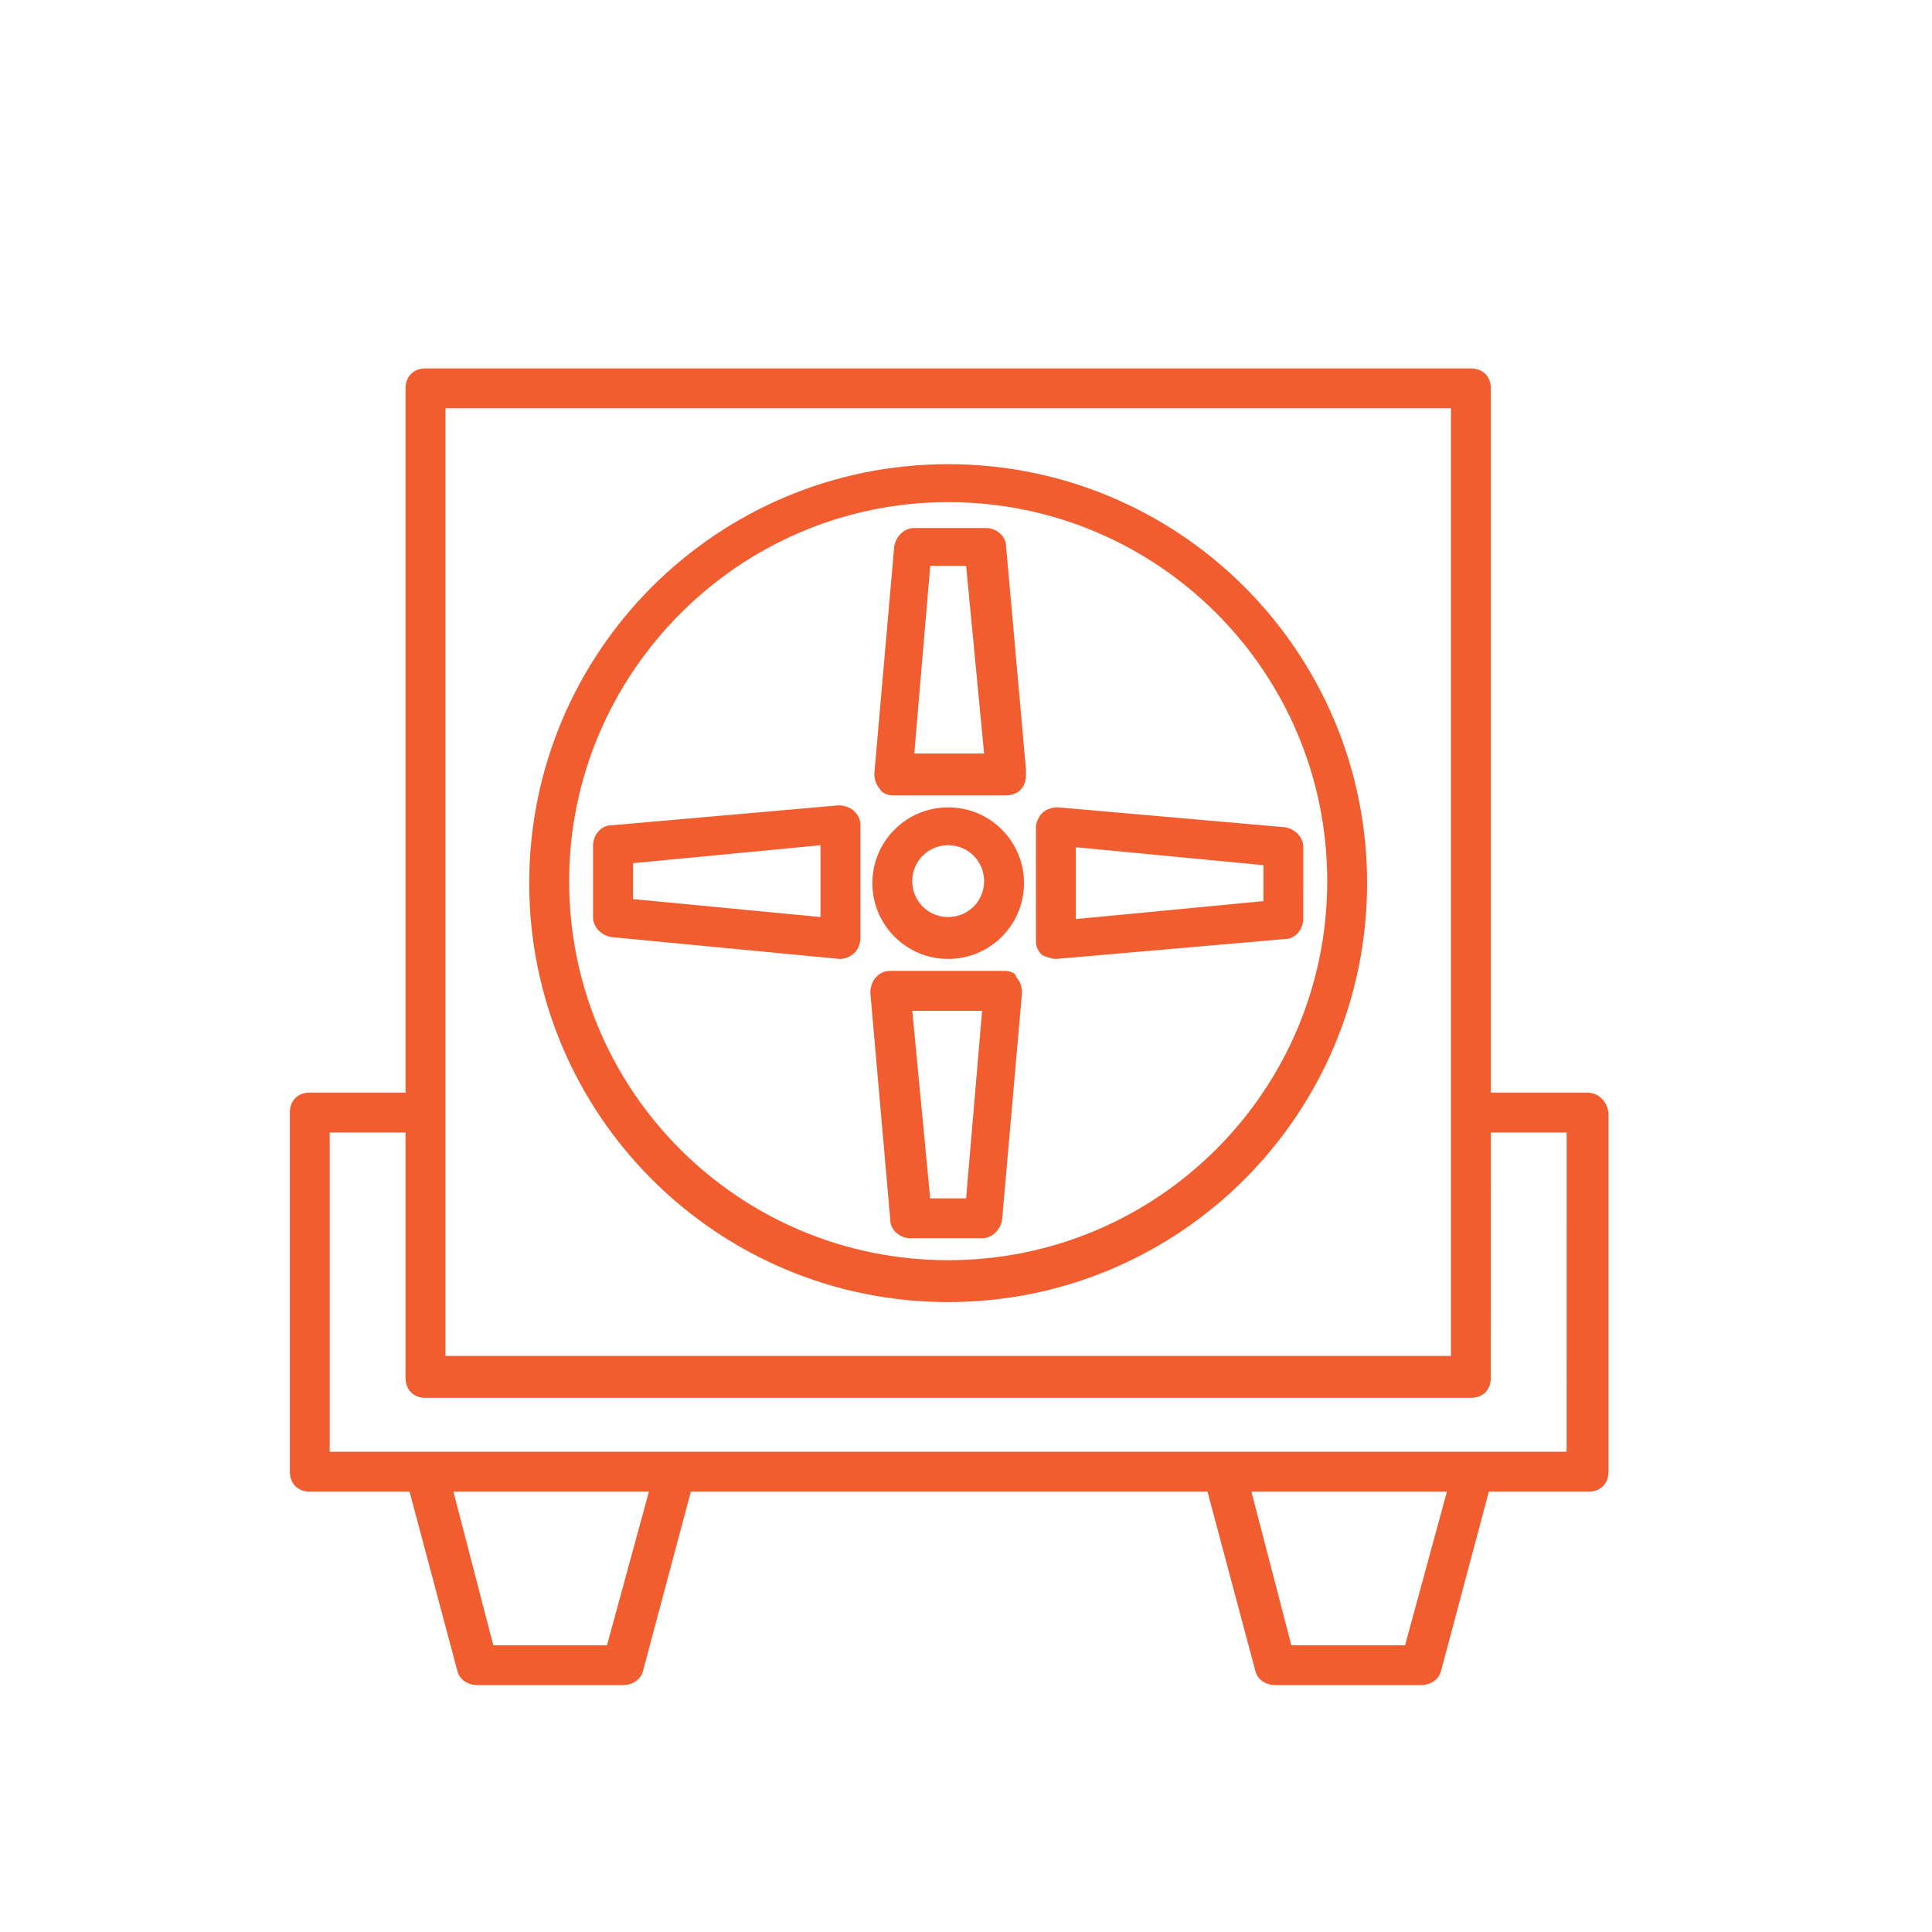 <?xml version="1.0" encoding="utf-8"?>
<!-- Generator: Adobe Illustrator 16.0.0, SVG Export Plug-In . SVG Version: 6.00 Build 0)  -->
<!DOCTYPE svg PUBLIC "-//W3C//DTD SVG 1.1//EN" "http://www.w3.org/Graphics/SVG/1.1/DTD/svg11.dtd">
<svg version="1.1" xmlns="http://www.w3.org/2000/svg" xmlns:xlink="http://www.w3.org/1999/xlink" x="0px" y="0px" width="90px"
	 height="90px" viewBox="0 0 90 90" enable-background="new 0 0 90 90" xml:space="preserve">
<g id="Calque_4">
	<rect x="-1.319" y="-1.027" fill="#FFFFFF" width="92.653" height="92.694"/>
</g>
<g id="Calque_5" display="none">
	<rect x="-1.19" y="-1" display="inline" fill="#F8F8F8" width="93.159" height="92.386"/>
</g>
<g id="Calque_6">
	<path fill="#F15D2F" d="M73.91,50.897h-4.461V18.091c0-0.557-0.372-0.928-0.93-0.928H19.82c-0.555,0-0.928,0.371-0.928,0.928
		v32.806h-4.46c-0.559,0-0.93,0.373-0.93,0.93v16.728c0,0.559,0.371,0.932,0.93,0.932h4.647l2.23,8.362
		c0.093,0.372,0.464,0.65,0.93,0.65h6.784c0.464,0,0.836-0.278,0.928-0.65l2.232-8.362H56.25l2.232,8.362
		c0.091,0.372,0.464,0.65,0.928,0.65h6.784c0.466,0,0.837-0.278,0.932-0.65l2.229-8.362h4.646c0.56,0,0.93-0.373,0.93-0.932V51.827
		C74.838,51.271,74.465,50.897,73.91,50.897L73.91,50.897z M28.277,76.643H22.98l-1.858-7.156h9.107L28.277,76.643z M65.453,76.643
		h-5.298l-1.859-7.156h9.107L65.453,76.643z M67.59,19.021v44.145H20.752V19.021H67.59z M72.979,67.627H15.359v-14.87h3.533v11.432
		c0,0.556,0.371,0.929,0.928,0.929h48.697c0.56,0,0.93-0.373,0.93-0.929l0.002-11.432h3.531L72.979,67.627z"/>
	<path fill="#F15D2F" d="M44.169,60.656c10.78,0,19.516-8.735,19.516-19.517c0-10.779-8.735-19.516-19.516-19.516
		c-10.779,0-19.516,8.737-19.516,19.516C24.653,51.921,33.39,60.656,44.169,60.656z M44.169,23.391
		c9.758,0,17.658,7.898,17.658,17.656c0,9.758-7.9,17.658-17.658,17.658s-17.656-7.9-17.656-17.658
		C26.513,31.382,34.411,23.391,44.169,23.391z"/>
	<path fill="#F15D2F" d="M44.169,44.671c1.953,0,3.533-1.58,3.533-3.531s-1.58-3.53-3.533-3.53c-1.951,0-3.531,1.579-3.531,3.53
		S42.218,44.671,44.169,44.671z M44.169,39.373c0.93,0,1.674,0.746,1.674,1.674c0,0.93-0.744,1.673-1.674,1.673
		c-0.928,0-1.673-0.743-1.673-1.673S43.241,39.373,44.169,39.373z"/>
	<path fill="#F15D2F" d="M41.568,37.05h5.297c0.557,0,0.928-0.371,0.928-0.93v-0.278l-0.928-10.41c0-0.464-0.464-0.835-0.93-0.835
		h-3.345c-0.466,0-0.836,0.371-0.932,0.835l-0.928,10.596c0,0.278,0.091,0.557,0.277,0.744C41.009,36.865,41.289,37.05,41.568,37.05
		L41.568,37.05z M43.333,26.362h1.673l0.837,8.737h-3.252L43.333,26.362z"/>
	<path fill="#F15D2F" d="M46.772,45.229h-5.298c-0.279,0-0.464,0.093-0.65,0.277c-0.185,0.187-0.28,0.466-0.28,0.746l0.93,10.593
		c0,0.464,0.466,0.837,0.93,0.837h3.347c0.464,0,0.836-0.373,0.928-0.837l0.93-10.593c0-0.28-0.093-0.56-0.279-0.746
		C47.329,45.322,47.052,45.229,46.772,45.229L46.772,45.229z M45.005,55.823h-1.673l-0.835-8.736h3.253L45.005,55.823z"/>
	<path fill="#F15D2F" d="M49.188,44.671C49.188,44.671,49.281,44.671,49.188,44.671l10.688-0.929c0.464,0,0.835-0.466,0.835-0.93
		l0.002-3.346c0-0.464-0.371-0.837-0.837-0.928l-10.595-0.93c-0.279,0-0.557,0.093-0.743,0.279c-0.187,0.185-0.279,0.464-0.279,0.65
		v5.297c0,0.277,0.093,0.464,0.279,0.65C48.725,44.579,49.002,44.671,49.188,44.671L49.188,44.671z M50.118,39.467l8.737,0.836
		v1.674l-8.737,0.836V39.467z"/>
	<path fill="#F15D2F" d="M39.151,44.671c0.185,0,0.466-0.092,0.65-0.278c0.184-0.186,0.279-0.466,0.279-0.65v-5.297
		c0-0.279-0.093-0.466-0.279-0.65c-0.185-0.186-0.466-0.279-0.744-0.279l-10.594,0.93c-0.464,0-0.837,0.464-0.837,0.928v3.347
		c0,0.466,0.373,0.837,0.837,0.93l10.688,1.023c-0.093,0,0,0,0,0V44.671z M38.222,42.72l-8.735-0.837V40.21l8.735-0.837V42.72z"/>
</g>
<g id="Calque_7" display="none">
	<path display="inline" fill="#F15D2F" d="M31.271,58.77c0.422-0.422,1.107-0.422,1.529,0c0.422,0.421,0.422,1.106,0,1.528
		c-0.454,0.454-0.41,1.235-0.367,2.051v0.021c0.078,1.44,0.156,2.956-1.35,4.376c-0.432,0.408-1.114,0.387-1.523-0.045
		c-0.409-0.433-0.388-1.115,0.045-1.524c0.772-0.73,0.725-1.736,0.672-2.691v-0.017c-0.071-1.313-0.14-2.567,0.992-3.697
		L31.271,58.77z M29.934,31.754c0.925,0,1.767,0.376,2.374,0.984c0.607,0.607,0.984,1.446,0.984,2.374
		c0,0.925-0.377,1.767-0.984,2.374c-0.607,0.608-1.446,0.984-2.374,0.984c-0.925,0-1.767-0.376-2.374-0.984
		c-0.607-0.607-0.984-1.446-0.984-2.374c0-0.925,0.377-1.767,0.984-2.374C28.168,32.13,29.007,31.754,29.934,31.754z M30.781,34.267
		c-0.217-0.216-0.516-0.351-0.847-0.351c-0.329,0-0.628,0.135-0.845,0.351c-0.216,0.216-0.35,0.515-0.35,0.845
		c0,0.329,0.134,0.629,0.35,0.846c0.217,0.216,0.514,0.35,0.845,0.35c0.33,0,0.629-0.134,0.847-0.35
		c0.216-0.217,0.35-0.515,0.35-0.846C31.13,34.783,30.997,34.482,30.781,34.267z M20.692,31.754c0.926,0,1.767,0.376,2.374,0.984
		c0.608,0.607,0.983,1.446,0.983,2.374c0,0.925-0.375,1.767-0.983,2.374c-0.608,0.608-1.445,0.984-2.374,0.984
		c-0.926,0-1.767-0.376-2.374-0.984c-0.608-0.607-0.983-1.446-0.983-2.374c0-0.925,0.375-1.767,0.983-2.374
		C18.926,32.13,19.765,31.754,20.692,31.754z M21.537,34.267c-0.216-0.216-0.515-0.351-0.845-0.351c-0.329,0-0.63,0.135-0.846,0.351
		c-0.216,0.216-0.351,0.515-0.351,0.845c0,0.329,0.135,0.629,0.351,0.846c0.216,0.216,0.515,0.35,0.846,0.35
		c0.328,0,0.629-0.134,0.845-0.35c0.216-0.217,0.351-0.515,0.351-0.846C21.888,34.783,21.753,34.482,21.537,34.267z M32.602,47.281
		H56.79c0.865,0,1.677,0.226,2.383,0.641c0.707,0.415,1.297,1.02,1.717,1.781l2.983,5.401h9.537c0.733,0,1.401-0.301,1.888-0.785
		c0.484-0.482,0.785-1.152,0.785-1.888V31.858c0-0.735-0.301-1.406-0.785-1.889c-0.483-0.484-1.152-0.785-1.89-0.785H15.98
		c-0.735,0-1.405,0.301-1.89,0.785c-0.483,0.483-0.784,1.152-0.784,1.889v20.573c0,0.735,0.3,1.405,0.784,1.891
		c0.485,0.481,1.153,0.785,1.89,0.785h9.536l2.986-5.402c0.419-0.761,1.009-1.366,1.712-1.781l0.069-0.037
		c0.692-0.391,1.482-0.603,2.319-0.603V47.281z M56.79,49.444H32.602c-0.46,0-0.884,0.107-1.242,0.306l-0.045,0.028
		c-0.375,0.221-0.69,0.551-0.919,0.963l-2.41,4.361h33.424l-2.411-4.361c-0.229-0.415-0.544-0.742-0.918-0.963
		c-0.368-0.218-0.809-0.334-1.288-0.334H56.79z M15.981,27.024h57.427c1.328,0,2.537,0.545,3.412,1.418
		c0.88,0.88,1.423,2.089,1.423,3.416v20.573c0,1.328-0.545,2.536-1.418,3.411c-0.875,0.88-2.087,1.423-3.415,1.423H15.981
		c-1.328,0-2.537-0.544-3.412-1.418c-0.88-0.88-1.423-2.088-1.423-3.415V31.858c0-1.328,0.545-2.536,1.418-3.412
		C13.444,27.567,14.653,27.024,15.981,27.024L15.981,27.024z M58.276,58.771c0.42-0.422,1.105-0.422,1.527,0s0.422,1.107,0,1.529
		c-0.453,0.453-0.41,1.234-0.367,2.052v0.019c0.078,1.44,0.156,2.956-1.35,4.378c-0.432,0.407-1.114,0.387-1.522-0.047
		c-0.41-0.433-0.389-1.115,0.045-1.523c0.771-0.73,0.724-1.735,0.671-2.691v-0.018c-0.07-1.313-0.14-2.567,0.994-3.697
		L58.276,58.771z M51.525,58.771c0.422-0.422,1.107-0.422,1.529,0c0.423,0.422,0.423,1.107,0,1.529
		c-0.452,0.453-0.41,1.234-0.367,2.052v0.019c0.078,1.44,0.156,2.956-1.35,4.378c-0.432,0.407-1.115,0.387-1.523-0.047
		c-0.409-0.433-0.388-1.115,0.045-1.523c0.771-0.73,0.725-1.735,0.672-2.691v-0.018c-0.071-1.313-0.14-2.567,0.992-3.697
		L51.525,58.771z M44.776,58.771c0.422-0.422,1.107-0.422,1.529,0s0.421,1.107,0,1.529c-0.454,0.453-0.411,1.234-0.367,2.052v0.019
		c0.078,1.44,0.155,2.956-1.35,4.378c-0.433,0.407-1.116,0.387-1.525-0.047c-0.408-0.433-0.386-1.115,0.045-1.523
		c0.772-0.73,0.726-1.735,0.674-2.691v-0.018c-0.071-1.313-0.141-2.567,0.991-3.697L44.776,58.771z M38.027,58.771
		c0.422-0.422,1.106-0.422,1.528,0c0.421,0.422,0.421,1.107,0,1.529c-0.454,0.453-0.412,1.234-0.368,2.052v0.019
		c0.077,1.44,0.155,2.956-1.349,4.378c-0.433,0.407-1.116,0.387-1.523-0.047c-0.409-0.433-0.388-1.115,0.045-1.523
		c0.771-0.73,0.723-1.735,0.672-2.691v-0.018c-0.071-1.313-0.141-2.567,0.992-3.697L38.027,58.771z"/>
</g>
<g id="Calque_1" display="none">
	<path display="inline" fill="#F15D2F" d="M74.689,57.313h-1.102V35.256h1.102c1.766,0,3.312-1.543,3.312-3.308
		s-1.546-3.308-3.312-3.308h-1.102v-2.207c0-2.425-1.983-4.41-4.41-4.41c-2.425,0-4.409,1.984-4.409,4.41v2.207H62.56v-2.207
		c0-2.425-1.984-4.41-4.407-4.41c-2.428,0-4.413,1.984-4.413,4.41v2.207h-2.206v-2.207c0-2.425-1.984-4.41-4.41-4.41
		c-2.428,0-4.413,1.984-4.413,4.41v2.207h-2.203v-2.207c0-2.425-1.987-4.41-4.413-4.41s-4.413,1.984-4.413,4.41v2.207h-2.204v-2.207
		c0-2.425-1.984-4.41-4.413-4.41c-2.426,0-4.41,1.984-4.41,4.41v2.207H18.23c-0.441-1.324-1.546-2.207-3.089-2.207
		c-1.762,0-3.308,1.546-3.308,3.311v4.41c0,1.765,1.546,3.308,3.308,3.308c1.543,0,2.647-0.882,3.089-2.206h2.425v30.881
		c0,2.425,1.984,4.409,4.41,4.409c2.428,0,4.413-1.984,4.413-4.409V63.93h2.204v2.207c0,2.425,1.987,4.409,4.413,4.409
		s4.413-1.984,4.413-4.409V63.93h2.203v2.207c0,2.425,1.985,4.409,4.413,4.409c2.426,0,4.41-1.984,4.41-4.409V63.93h2.206v2.207
		c0,2.425,1.985,4.409,4.413,4.409c2.423,0,4.407-1.984,4.407-4.409V63.93h2.209v2.207c0,2.425,1.984,4.409,4.409,4.409
		c2.427,0,4.41-1.984,4.41-4.409V63.93h1.102c1.766,0,3.312-1.543,3.312-3.308C78.001,58.856,76.455,57.313,74.689,57.313z
		 M74.689,30.846c0.664,0,1.105,0.441,1.105,1.102c0,0.664-0.441,1.105-1.105,1.105h-1.102v-2.207H74.689z M62.56,35.256h2.209
		v22.058H62.56V35.256z M64.769,30.846v2.207H62.56v-2.207H64.769z M51.533,35.256h2.206v22.058h-2.206V35.256z M53.739,30.846
		v2.207h-2.206v-2.207H53.739z M40.507,35.256h2.203v22.058h-2.203V35.256z M42.71,30.846v2.207h-2.203v-2.207H42.71z
		 M29.479,35.256h2.204v22.058h-2.204V35.256z M31.682,30.846v2.207h-2.204v-2.207H31.682z M15.142,35.256
		c-0.66,0-1.104-0.441-1.104-1.102v-4.41c0-0.663,0.444-1.104,1.104-1.104s1.104,0.441,1.104,1.104v4.41
		C16.246,34.815,15.802,35.256,15.142,35.256z M18.45,33.053v-2.207h2.206v2.207H18.45z M27.272,66.137
		c0,1.32-0.882,2.203-2.206,2.203c-1.321,0-2.204-0.883-2.204-2.203V26.433c0-1.32,0.883-2.203,2.204-2.203
		c1.324,0,2.206,0.883,2.206,2.203V66.137z M29.479,61.723v-2.206h2.204v2.206H29.479z M38.298,66.137
		c0,1.32-0.88,2.203-2.204,2.203c-1.324,0-2.204-0.883-2.204-2.203V26.433c0-1.32,0.879-2.203,2.204-2.203
		c1.324,0,2.204,0.883,2.204,2.203V66.137z M40.507,61.723v-2.206h2.203v2.206H40.507z M49.327,66.137
		c0,1.32-0.883,2.203-2.204,2.203c-1.323,0-2.206-0.883-2.206-2.203V26.433c0-1.32,0.883-2.203,2.206-2.203
		c1.321,0,2.204,0.883,2.204,2.203V66.137z M51.533,61.723v-2.206h2.206v2.206H51.533z M60.356,66.137
		c0,1.32-0.884,2.203-2.204,2.203c-1.327,0-2.209-0.883-2.209-2.203V26.433c0-1.32,0.882-2.203,2.209-2.203
		c1.32,0,2.204,0.883,2.204,2.203V66.137z M62.56,61.723v-2.206h2.209v2.206H62.56z M71.385,66.137c0,1.32-0.883,2.203-2.207,2.203
		c-1.323,0-2.206-0.883-2.206-2.203V26.433c0-1.32,0.883-2.203,2.206-2.203c1.324,0,2.207,0.883,2.207,2.203V66.137z M74.689,61.723
		h-1.102v-2.206h1.102c0.664,0,1.105,0.441,1.105,1.105C75.795,61.282,75.354,61.723,74.689,61.723z"/>
</g>
<g id="Calque_2" display="none">
	<path display="inline" fill="#F15D2F" d="M45.332,17.102c-15.575,0-28.232,12.656-28.232,28.232
		c0,15.58,12.658,28.233,28.232,28.233c15.581,0,28.235-12.653,28.235-28.233C73.566,29.758,60.912,17.102,45.332,17.102
		L45.332,17.102z M45.332,19.668c14.193,0,25.667,11.477,25.667,25.666c0,14.192-11.474,25.667-25.667,25.667
		c-14.188,0-25.665-11.475-25.665-25.667C19.667,31.145,31.144,19.668,45.332,19.668z M45.332,23.518
		c-12.029,0-21.816,9.782-21.816,21.816c0,12.036,9.784,21.817,21.816,21.817c12.039,0,21.818-9.781,21.818-21.817
		C67.149,33.3,57.37,23.518,45.332,23.518L45.332,23.518z M44.052,26.125v3.168c-0.005,0.344,0.127,0.675,0.368,0.918
		c0.239,0.245,0.571,0.383,0.912,0.383c0.347,0,0.675-0.138,0.915-0.383c0.242-0.244,0.376-0.575,0.37-0.918v-3.168
		c2.571,0.17,5.025,0.847,7.219,1.925l-1.584,2.747c-0.218,0.293-0.295,0.666-0.224,1.022c0.073,0.358,0.296,0.666,0.613,0.849
		c0.312,0.183,0.69,0.225,1.039,0.112c0.347-0.112,0.629-0.366,0.776-0.699l1.585-2.747c2.086,1.396,3.874,3.19,5.275,5.273
		l-2.727,1.584c-0.616,0.354-0.828,1.139-0.475,1.755c0.357,0.615,1.143,0.827,1.755,0.47l2.729-1.583
		c1.081,2.196,1.774,4.644,1.942,7.221h-3.168c-0.039-0.006-0.077-0.006-0.12,0c-0.34,0.014-0.659,0.164-0.889,0.417
		c-0.23,0.25-0.35,0.584-0.333,0.924s0.166,0.661,0.417,0.892c0.25,0.228,0.585,0.345,0.925,0.331h3.168
		c-0.168,2.563-0.851,5.007-1.923,7.198l-2.749-1.583c-0.223-0.135-0.481-0.199-0.741-0.182c-0.571,0.033-1.05,0.438-1.175,1
		c-0.128,0.56,0.134,1.134,0.636,1.406l2.745,1.583c-1.403,2.092-3.202,3.892-5.294,5.296l-1.585-2.77
		c-0.256-0.456-0.763-0.707-1.281-0.641c-0.427,0.063-0.79,0.33-0.978,0.716c-0.186,0.388-0.164,0.84,0.054,1.209l1.584,2.749
		c-2.198,1.08-4.643,1.774-7.219,1.943v-3.169c0.01-0.366-0.142-0.725-0.415-0.976c-0.272-0.246-0.64-0.365-1.007-0.327
		c-0.663,0.072-1.159,0.64-1.142,1.303v3.169c-10.042-0.662-17.968-8.998-17.968-19.21S34.01,26.788,44.052,26.125L44.052,26.125z
		 M34.767,33.604c-0.496,0.049-0.916,0.376-1.086,0.845c-0.167,0.468-0.047,0.99,0.303,1.341l7.4,7.4
		c-0.351,0.64-0.541,1.37-0.541,2.144c0,2.468,2.025,4.493,4.488,4.493c2.468,0,4.493-2.025,4.493-4.493
		c0-2.464-2.024-4.489-4.493-4.489c-0.768,0-1.486,0.192-2.124,0.54l-7.4-7.399C35.535,33.707,35.154,33.567,34.767,33.604
		L34.767,33.604z M45.332,43.41c1.082,0,1.927,0.847,1.927,1.924c0,1.081-0.846,1.928-1.927,1.928c-1.076,0-1.924-0.847-1.924-1.928
		C43.408,44.256,44.255,43.41,45.332,43.41z"/>
</g>
<g id="Calque_3" display="none">
	<g display="inline">
		<path fill="#F15D2F" d="M72.872,39.498c-0.452-0.456-1.058-0.708-1.702-0.708h-2.322c-0.135,0-0.228-0.108-0.258-0.215
			c-0.503-1.78-1.21-3.491-2.103-5.091c-0.055-0.099-0.066-0.243,0.029-0.336l1.643-1.642c0.94-0.938,0.94-2.466,0-3.407
			l-5.651-5.66c-0.456-0.456-1.061-0.705-1.702-0.705l0,0c-0.645,0-1.25,0.249-1.701,0.701l-1.646,1.642
			c-0.097,0.096-0.237,0.084-0.335,0.03c-1.601-0.893-3.312-1.606-5.092-2.11c-0.568-0.165-1.162,0.168-1.324,0.737
			c-0.164,0.569,0.168,1.163,0.737,1.328c1.618,0.458,3.177,1.105,4.63,1.92c0.949,0.527,2.142,0.372,2.902-0.383l1.643-1.642
			c0.063-0.066,0.135-0.078,0.183-0.078c0.051,0,0.123,0.012,0.183,0.078l5.654,5.657c0.102,0.102,0.102,0.27,0,0.369l-1.645,1.642
			c-0.756,0.758-0.914,1.951-0.384,2.9c0.809,1.456,1.456,3.014,1.911,4.635c0.3,1.043,1.253,1.774,2.325,1.774h2.319
			c0.09,0,0.15,0.042,0.186,0.078c0.033,0.036,0.075,0.096,0.075,0.186l-0.006,8.006c0,0.594,0.482,1.072,1.075,1.072l0,0
			c0.594,0,1.073-0.479,1.073-1.072l0.006-8.006C73.576,40.559,73.324,39.953,72.872,39.498L72.872,39.498z"/>
		<path fill="#F15D2F" d="M66.496,57.257c-0.093-0.096-0.081-0.236-0.027-0.336c0.893-1.6,1.606-3.313,2.112-5.09
			c0.165-0.57-0.168-1.162-0.74-1.328c-0.569-0.162-1.162,0.168-1.324,0.74c-0.461,1.619-1.108,3.176-1.924,4.629
			c-0.53,0.951-0.371,2.143,0.384,2.904l1.643,1.643c0.102,0.102,0.102,0.264,0,0.365l-5.663,5.656
			c-0.061,0.063-0.133,0.078-0.184,0.078c-0.047,0-0.119-0.016-0.183-0.078L58.948,64.8c-0.756-0.76-1.947-0.918-2.9-0.387
			c-1.457,0.811-3.015,1.453-4.633,1.914c-1.049,0.299-1.779,1.252-1.779,2.322v2.322c0,0.143-0.117,0.264-0.261,0.264l-8.009-0.006
			c-0.591,0-1.073,0.479-1.073,1.072s0.479,1.076,1.073,1.076l8.009,0.002h0.003c1.324,0,2.402-1.078,2.402-2.406l0.004-2.322
			c0-0.137,0.11-0.227,0.219-0.258c1.776-0.506,3.49-1.215,5.09-2.105c0.1-0.057,0.243-0.068,0.336,0.027l1.643,1.643
			c0.452,0.455,1.057,0.707,1.701,0.707l0,0c0.645,0,1.247-0.252,1.702-0.705l5.66-5.656c0.941-0.939,0.941-2.467,0.003-3.404
			L66.496,57.257z"/>
		<path fill="#F15D2F" d="M39.334,66.323c-1.618-0.461-3.176-1.105-4.632-1.92c-0.95-0.531-2.143-0.371-2.9,0.383l-1.643,1.643
			c-0.066,0.063-0.135,0.078-0.186,0.078c-0.048,0-0.12-0.016-0.184-0.078l-5.653-5.66c-0.103-0.102-0.103-0.266,0-0.369
			l1.642-1.641c0.762-0.756,0.917-1.947,0.39-2.9c-0.812-1.457-1.456-3.016-1.915-4.633c-0.296-1.045-1.252-1.773-2.322-1.777
			h-2.324c-0.087,0-0.146-0.041-0.18-0.074c-0.036-0.037-0.078-0.096-0.078-0.186l0.006-8.007c0-0.593-0.479-1.076-1.072-1.076l0,0
			c-0.594,0-1.073,0.482-1.076,1.076l-0.003,8.007c0,0.641,0.249,1.246,0.701,1.701c0.456,0.455,1.061,0.707,1.702,0.707h2.324
			c0.133,0,0.226,0.107,0.256,0.217c0.506,1.775,1.213,3.486,2.105,5.09c0.055,0.1,0.066,0.242-0.029,0.338l-1.643,1.643
			c-0.94,0.936-0.94,2.463-0.002,3.404l5.653,5.656c0.456,0.457,1.058,0.707,1.702,0.707l0,0c0.641,0,1.246-0.25,1.701-0.703
			l1.643-1.643c0.096-0.096,0.24-0.084,0.336-0.027c1.6,0.895,3.313,1.602,5.088,2.109c0.574,0.162,1.168-0.166,1.33-0.736
			C40.233,67.079,39.903,66.485,39.334,66.323L39.334,66.323z"/>
		<path fill="#F15D2F" d="M24.28,33.131c0.096,0.093,0.084,0.236,0.027,0.335c-0.893,1.597-1.604,3.311-2.113,5.091
			c-0.161,0.569,0.168,1.163,0.74,1.327c0.1,0.027,0.195,0.039,0.297,0.039c0.468,0,0.896-0.306,1.031-0.779
			c0.461-1.618,1.108-3.176,1.92-4.632c0.531-0.947,0.375-2.142-0.38-2.9l-1.642-1.642c-0.103-0.102-0.103-0.267,0-0.366
			l5.662-5.657c0.1-0.102,0.264-0.102,0.366,0l1.642,1.642c0.756,0.755,1.951,0.917,2.9,0.383c1.457-0.809,3.015-1.456,4.633-1.915
			c1.049-0.296,1.779-1.252,1.779-2.322v-2.322c0-0.144,0.117-0.261,0.261-0.261l8.009,0.003c0.591,0,1.073-0.479,1.073-1.073
			c0-0.595-0.479-1.074-1.073-1.074l-8.006-0.003h-0.003c-1.327,0-2.405,1.079-2.405,2.405l-0.004,2.325
			c0,0.135-0.107,0.228-0.219,0.258c-1.776,0.503-3.487,1.213-5.09,2.106c-0.1,0.054-0.24,0.069-0.336-0.027l-1.639-1.645
			c-0.941-0.938-2.467-0.938-3.404,0l-5.666,5.654c-0.938,0.94-0.938,2.466-0.003,3.404L24.28,33.131z"/>
		<path fill="#F15D2F" d="M39.816,32.786c0.138,0,0.278-0.027,0.411-0.084c0.548-0.228,0.809-0.854,0.58-1.402l-0.344-0.83
			c-0.225-0.548-0.854-0.806-1.405-0.581c-0.546,0.228-0.804,0.854-0.579,1.405l0.346,0.827
			C38.995,32.534,39.394,32.786,39.816,32.786L39.816,32.786z"/>
		<path fill="#F15D2F" d="M35.265,35.908c0.275,0,0.546-0.102,0.756-0.306c0.422-0.419,0.426-1.097,0.012-1.519l-0.627-0.638
			c-0.416-0.426-1.094-0.429-1.519-0.012c-0.423,0.414-0.429,1.097-0.012,1.516l0.626,0.638
			C34.711,35.8,34.989,35.908,35.265,35.908L35.265,35.908z"/>
		<path fill="#F15D2F" d="M32.622,38.479l-0.814-0.351c-0.546-0.233-1.175,0.018-1.412,0.563c-0.233,0.545,0.019,1.178,0.561,1.411
			l0.818,0.348c0.138,0.06,0.281,0.09,0.422,0.09c0.417,0,0.815-0.246,0.989-0.65C33.419,39.345,33.167,38.713,32.622,38.479
			L32.622,38.479z"/>
		<path fill="#F15D2F" d="M32.146,45.137c0-0.593-0.482-1.072-1.075-1.072h-0.884c-0.59,0-1.072,0.479-1.072,1.072
			s0.482,1.075,1.072,1.075h0.884C31.663,46.212,32.146,45.729,32.146,45.137z"/>
		<path fill="#F15D2F" d="M31.382,52.235c0.144,0,0.287-0.027,0.426-0.088l0.814-0.354c0.545-0.232,0.797-0.861,0.563-1.408
			c-0.237-0.545-0.868-0.797-1.414-0.563l-0.815,0.35c-0.542,0.238-0.794,0.867-0.561,1.412
			C30.569,51.993,30.968,52.235,31.382,52.235L31.382,52.235z"/>
		<path fill="#F15D2F" d="M58.157,51.794l0.814,0.354c0.139,0.061,0.282,0.088,0.423,0.088c0.417,0,0.812-0.242,0.985-0.65
			c0.234-0.545-0.018-1.174-0.563-1.408l-0.815-0.354c-0.539-0.234-1.175,0.018-1.408,0.563
			C57.36,50.933,57.612,51.562,58.157,51.794L58.157,51.794z"/>
		<path fill="#F15D2F" d="M58.63,45.137c0,0.593,0.482,1.075,1.076,1.075h0.884c0.594,0,1.073-0.482,1.073-1.075
			s-0.479-1.072-1.073-1.072h-0.884C59.112,44.064,58.63,44.544,58.63,45.137z"/>
		<path fill="#F15D2F" d="M58.972,38.128l-0.814,0.351c-0.545,0.234-0.797,0.866-0.563,1.408c0.174,0.408,0.569,0.653,0.989,0.653
			c0.141,0,0.281-0.03,0.422-0.09l0.814-0.351c0.546-0.234,0.798-0.866,0.561-1.411C60.146,38.146,59.518,37.895,58.972,38.128
			L58.972,38.128z"/>
		<path fill="#F15D2F" d="M55.37,33.445l-0.623,0.635c-0.416,0.425-0.41,1.103,0.012,1.519c0.21,0.207,0.48,0.309,0.752,0.309
			c0.279,0,0.555-0.108,0.765-0.324l0.63-0.635c0.412-0.425,0.406-1.103-0.016-1.519S55.787,33.02,55.37,33.445L55.37,33.445z"/>
		<path fill="#F15D2F" d="M51.718,29.889c-0.549-0.225-1.178,0.033-1.405,0.581l-0.341,0.83c-0.229,0.545,0.029,1.175,0.578,1.402
			c0.135,0.057,0.272,0.084,0.41,0.084c0.422,0,0.82-0.252,0.994-0.665l0.342-0.827C52.524,30.746,52.267,30.116,51.718,29.889
			L51.718,29.889z"/>
		<path fill="#F15D2F" d="M46.462,30.566v-0.902c0-0.593-0.482-1.073-1.075-1.073c-0.591,0-1.073,0.479-1.073,1.073v0.902
			c0,0.59,0.482,1.073,1.073,1.073C45.979,31.639,46.462,31.159,46.462,30.566z"/>
		<path fill="#F15D2F" d="M54.759,54.663c-0.419,0.416-0.426,1.096-0.012,1.518l0.627,0.637c0.213,0.215,0.488,0.322,0.764,0.322
			s0.545-0.102,0.755-0.309c0.423-0.416,0.429-1.094,0.013-1.52l-0.624-0.635C55.862,54.251,55.185,54.245,54.759,54.663
			L54.759,54.663z"/>
		<path fill="#F15D2F" d="M34.642,57.14c0.275,0,0.555-0.107,0.768-0.322l0.623-0.637c0.416-0.424,0.41-1.102-0.012-1.518
			c-0.426-0.418-1.104-0.412-1.52,0.014l-0.626,0.635c-0.413,0.426-0.407,1.104,0.012,1.518
			C34.097,57.038,34.369,57.14,34.642,57.14L34.642,57.14z"/>
		<path fill="#F15D2F" d="M46.618,34.165c-3.059-0.348-6.005,0.587-8.297,2.637c-2.313,2.064-3.641,5.046-3.641,8.174
			c0,3.365,1.495,6.486,4.102,8.563c0.66,0.525,1.037,1.277,1.037,2.063v1.66c0,3.074,2.499,5.572,5.573,5.572
			c3.071,0,5.57-2.502,5.57-5.572v-1.594c0-0.822,0.396-1.613,1.081-2.168c2.943-2.373,4.426-6.066,3.974-9.879
			C55.427,38.692,51.476,34.716,46.618,34.165L46.618,34.165z M45.393,60.685c-1.891,0-3.428-1.537-3.428-3.424v-0.588h6.85v0.588
			C48.814,59.147,47.28,60.685,45.393,60.685z M46.133,46.972c-0.213,0.09-0.446,0.135-0.681,0.143
			c-0.021,0-0.041-0.006-0.065-0.006s-0.042,0.006-0.065,0.006c-0.234-0.006-0.465-0.053-0.678-0.143
			c-0.23-0.1-0.438-0.24-0.614-0.424c-0.18-0.182-0.321-0.393-0.417-0.632c-0.102-0.245-0.155-0.507-0.155-0.776
			c0-0.272,0.054-0.533,0.155-0.779c0.096-0.236,0.237-0.445,0.417-0.632c0.177-0.18,0.384-0.323,0.614-0.419
			c0.234-0.102,0.485-0.153,0.743-0.153s0.509,0.052,0.743,0.153c0.228,0.099,0.438,0.239,0.614,0.419
			c0.18,0.187,0.32,0.396,0.417,0.632c0.102,0.246,0.155,0.507,0.155,0.779c0,0.27-0.054,0.531-0.155,0.776
			c-0.097,0.239-0.237,0.45-0.417,0.636C46.567,46.728,46.363,46.868,46.133,46.972L46.133,46.972z M50.696,51.827
			c-0.881,0.711-1.48,1.66-1.738,2.701h-2.496v-5.41c0.178-0.047,0.352-0.104,0.52-0.176c0.488-0.209,0.922-0.51,1.297-0.891
			c0.371-0.381,0.665-0.82,0.869-1.313c0.213-0.508,0.32-1.045,0.32-1.603c0-0.552-0.107-1.091-0.32-1.6
			c-0.207-0.491-0.498-0.935-0.869-1.313c-0.375-0.381-0.813-0.68-1.297-0.89c-1.01-0.435-2.176-0.435-3.189,0
			c-0.484,0.21-0.92,0.506-1.294,0.89c-0.372,0.378-0.665,0.821-0.868,1.313c-0.211,0.507-0.318,1.046-0.318,1.6
			c0,0.558,0.107,1.097,0.318,1.603c0.203,0.492,0.496,0.932,0.868,1.313s0.81,0.682,1.298,0.891
			c0.17,0.072,0.344,0.129,0.518,0.176v5.41h-2.475c-0.246-1.035-0.842-1.973-1.72-2.67c-2.091-1.666-3.29-4.174-3.29-6.883
			c0-2.518,1.066-4.915,2.924-6.574c1.576-1.409,3.549-2.158,5.628-2.158c0.329,0,0.662,0.018,0.995,0.054
			c3.877,0.44,7.035,3.625,7.508,7.574C54.25,46.946,53.058,49.923,50.696,51.827L50.696,51.827z"/>
	</g>
</g>
</svg>
